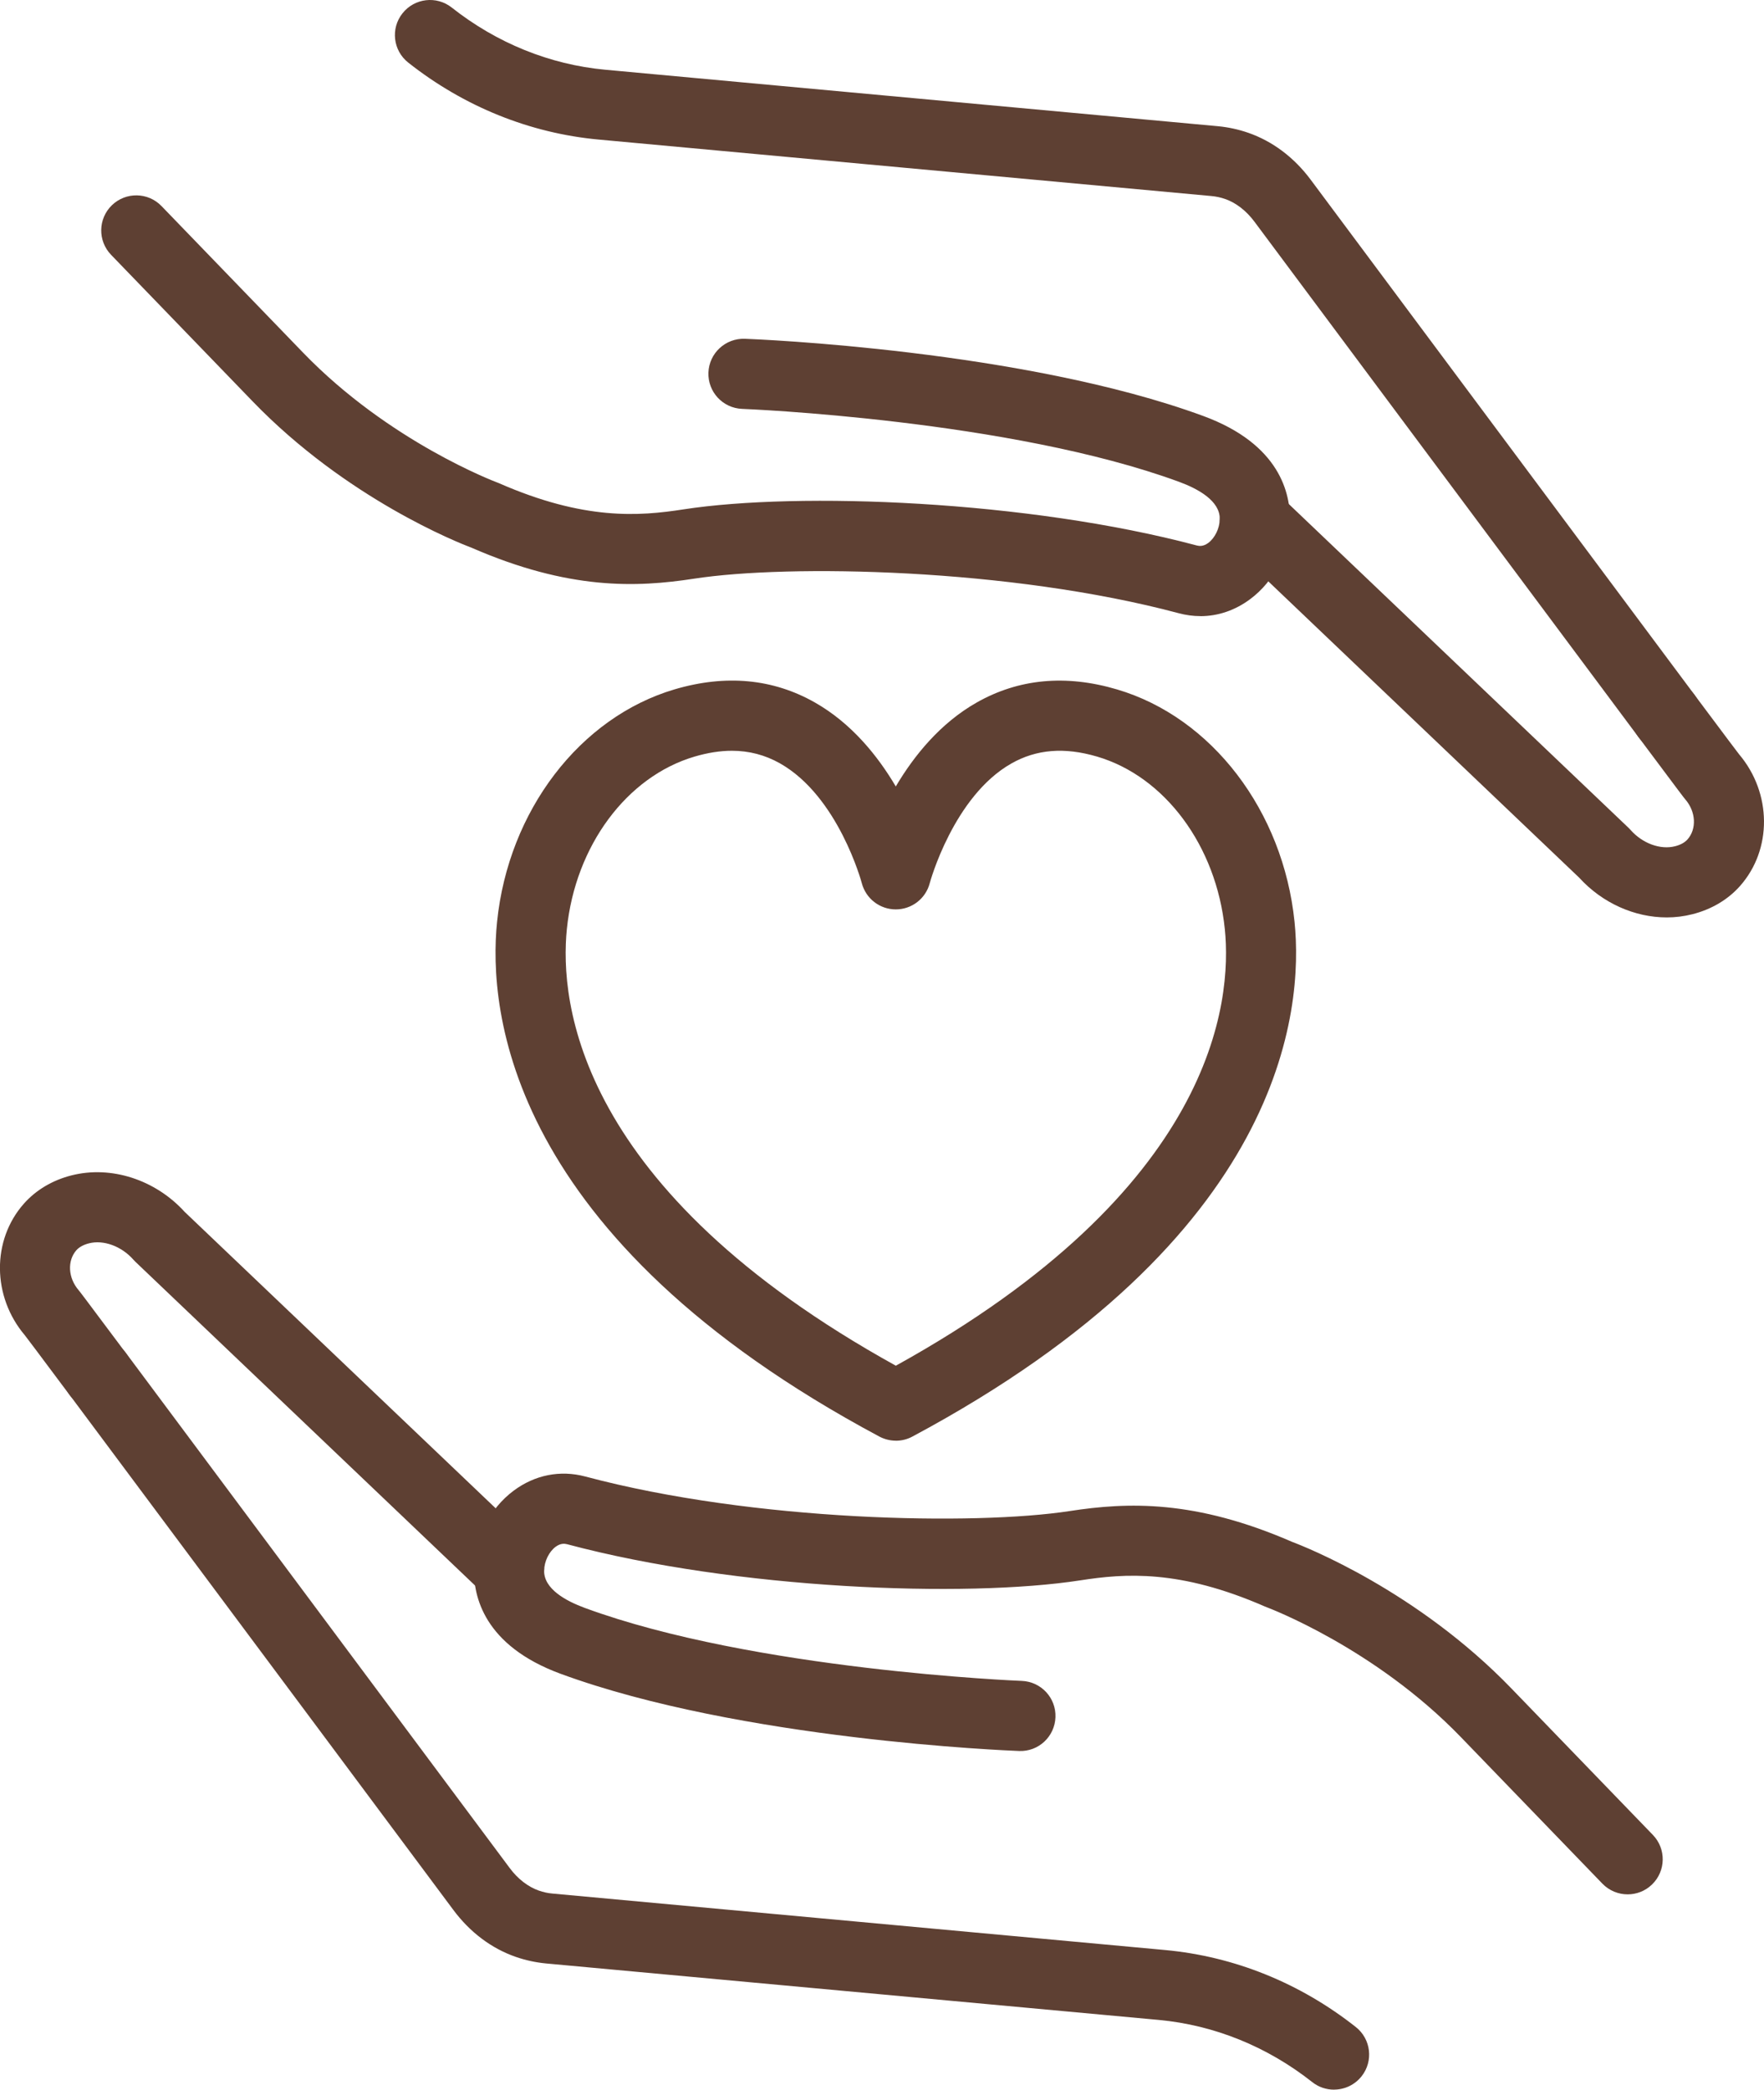 <svg width="76" height="90" viewBox="0 0 76 90" fill="none" xmlns="http://www.w3.org/2000/svg">
<g clip-path="url(#clip0_39_359)">
<path d="M38.598 62.049C38.353 62.049 38.109 61.989 37.885 61.871C21.848 53.301 21.025 43.511 21.416 39.7C21.905 34.918 24.982 30.894 29.067 29.689C31.268 29.041 33.3 29.23 35.104 30.253C36.684 31.148 37.815 32.552 38.594 33.872C39.374 32.554 40.506 31.148 42.083 30.255C43.889 29.232 45.919 29.041 48.122 29.692C52.208 30.897 55.284 34.92 55.774 39.703C56.164 43.514 55.342 53.303 39.305 61.874C39.083 61.994 38.838 62.051 38.591 62.051L38.598 62.049ZM31.538 32.335C31.03 32.335 30.494 32.418 29.924 32.586C27 33.447 24.79 36.429 24.423 40.007C24.099 43.158 24.859 51.223 38.596 58.82C52.333 51.223 53.092 43.158 52.769 40.007C52.402 36.429 50.192 33.447 47.268 32.586C45.864 32.173 44.656 32.268 43.575 32.882C41.081 34.294 40.067 37.997 40.058 38.034C39.885 38.701 39.284 39.167 38.594 39.167C37.903 39.167 37.303 38.701 37.129 38.034C37.12 37.999 36.12 34.294 33.6 32.875C32.961 32.515 32.275 32.335 31.531 32.335H31.538Z" fill="#5E4033"/>
<path d="M70.125 81.588C69.73 81.588 69.335 81.434 69.037 81.127L62.94 74.816C59.217 70.961 54.628 69.244 54.582 69.225C54.554 69.216 54.524 69.202 54.496 69.191C50.825 67.586 48.467 67.766 46.545 68.064C41.582 68.831 31.716 68.452 24.432 66.508C24.323 66.481 24.155 66.46 23.938 66.619C23.651 66.834 23.453 67.243 23.443 67.639C23.423 68.434 24.388 68.955 25.199 69.253C32.49 71.931 43.908 72.39 44.021 72.395C44.855 72.427 45.506 73.126 45.473 73.962C45.441 74.795 44.744 75.446 43.908 75.414C43.42 75.395 31.901 74.934 24.157 72.09C20.838 70.871 20.393 68.731 20.423 67.563C20.457 66.231 21.095 64.976 22.129 64.203C23.042 63.522 24.136 63.305 25.212 63.591C32.506 65.537 42.021 65.705 46.085 65.08C48.591 64.694 51.487 64.588 55.67 66.407C56.236 66.619 61.06 68.519 65.115 72.718L71.213 79.029C71.792 79.629 71.776 80.584 71.175 81.164C70.882 81.448 70.503 81.588 70.127 81.588H70.125Z" fill="#5E4033"/>
<path d="M57.474 90C57.145 90 56.815 89.894 56.538 89.675C54.598 88.144 52.314 87.219 49.928 86.997L23.524 84.564C23.083 84.522 22.647 84.428 22.224 84.282C21.178 83.92 20.247 83.221 19.531 82.258C19.531 82.258 8.48 67.425 2.998 60.075C2.499 59.406 2.637 58.46 3.307 57.961C3.977 57.462 4.924 57.601 5.423 58.268C10.905 65.618 21.959 80.453 21.959 80.453C22.305 80.922 22.753 81.266 23.217 81.427C23.411 81.494 23.607 81.538 23.804 81.554L50.208 83.987C53.176 84.262 56.014 85.407 58.413 87.302C59.069 87.819 59.18 88.77 58.663 89.423C58.365 89.799 57.922 89.998 57.476 89.998L57.474 90Z" fill="#5E4033"/>
<path d="M21.933 69.11C21.559 69.11 21.183 68.971 20.892 68.692L5.834 54.344C5.804 54.314 5.774 54.284 5.746 54.252C5.231 53.67 4.46 53.388 3.829 53.55C3.6 53.608 3.409 53.714 3.293 53.843C2.892 54.298 2.931 55.036 3.386 55.565C3.439 55.627 3.478 55.673 5.418 58.268C5.917 58.937 5.781 59.884 5.111 60.382C4.443 60.881 3.494 60.745 2.995 60.075C1.573 58.171 1.159 57.622 1.072 57.511C-0.342 55.844 -0.363 53.414 1.028 51.842C1.55 51.253 2.259 50.831 3.079 50.623C4.785 50.189 6.693 50.805 7.958 52.197L22.975 66.504C23.58 67.079 23.601 68.037 23.025 68.639C22.727 68.951 22.33 69.108 21.931 69.108L21.933 69.11Z" fill="#5E4033"/>
<path d="M51.716 26.536C51.409 26.536 51.097 26.494 50.785 26.411C43.492 24.465 33.977 24.297 29.912 24.922C27.407 25.308 24.51 25.414 20.328 23.595C19.76 23.381 14.938 21.483 10.882 17.284L4.785 10.974C4.206 10.373 4.222 9.418 4.822 8.838C5.423 8.259 6.379 8.275 6.958 8.875L13.056 15.186C16.778 19.041 21.367 20.758 21.413 20.777C21.441 20.786 21.471 20.8 21.499 20.811C25.171 22.418 27.529 22.236 29.45 21.938C34.413 21.174 44.279 21.55 51.564 23.494C51.672 23.521 51.841 23.542 52.058 23.383C52.344 23.168 52.543 22.76 52.552 22.365C52.573 21.571 51.61 21.049 50.797 20.751C43.506 18.074 32.088 17.614 31.975 17.61C31.141 17.578 30.49 16.878 30.522 16.043C30.554 15.209 31.256 14.563 32.088 14.591C32.575 14.609 44.095 15.071 51.838 17.915C55.157 19.133 55.603 21.273 55.573 22.441C55.538 23.773 54.901 25.029 53.866 25.802C53.217 26.287 52.476 26.538 51.714 26.538L51.716 26.536Z" fill="#5E4033"/>
<path d="M71.792 32.337C71.33 32.337 70.875 32.127 70.58 31.73C65.097 24.38 54.044 9.545 54.044 9.545C53.697 9.078 53.249 8.732 52.785 8.571C52.593 8.504 52.395 8.462 52.199 8.444L25.794 6.011C22.827 5.738 19.988 4.591 17.589 2.696C16.933 2.179 16.822 1.228 17.34 0.575C17.857 -0.081 18.808 -0.192 19.462 0.325C21.402 1.856 23.686 2.781 26.072 3.003L52.476 5.436C52.917 5.478 53.353 5.572 53.776 5.718C54.822 6.08 55.755 6.779 56.471 7.742C56.471 7.742 67.522 22.575 73.005 29.924C73.504 30.594 73.365 31.54 72.695 32.039C72.425 32.242 72.106 32.339 71.792 32.339V32.337Z" fill="#5E4033"/>
<path d="M71.811 39.513C70.43 39.513 69.035 38.897 68.037 37.8L53.021 23.493C52.416 22.919 52.395 21.961 52.97 21.358C53.545 20.753 54.504 20.733 55.106 21.308L70.164 35.654C70.194 35.684 70.224 35.714 70.252 35.746C70.767 36.328 71.538 36.609 72.169 36.447C72.397 36.39 72.587 36.286 72.704 36.154C73.106 35.7 73.067 34.961 72.612 34.432C72.559 34.372 72.517 34.322 70.58 31.729C70.081 31.06 70.217 30.114 70.887 29.615C71.557 29.116 72.504 29.253 73.002 29.922C74.49 31.912 74.85 32.39 74.926 32.486C76.34 34.155 76.36 36.584 74.97 38.156C74.45 38.744 73.739 39.167 72.917 39.374C72.554 39.467 72.183 39.513 71.811 39.513Z" fill="#5E4033"/>
</g>
<defs>
<clipPath id="clip0_39_359">
<rect width="76" height="90" fill="white"/>
</clipPath>
</defs>
</svg>
